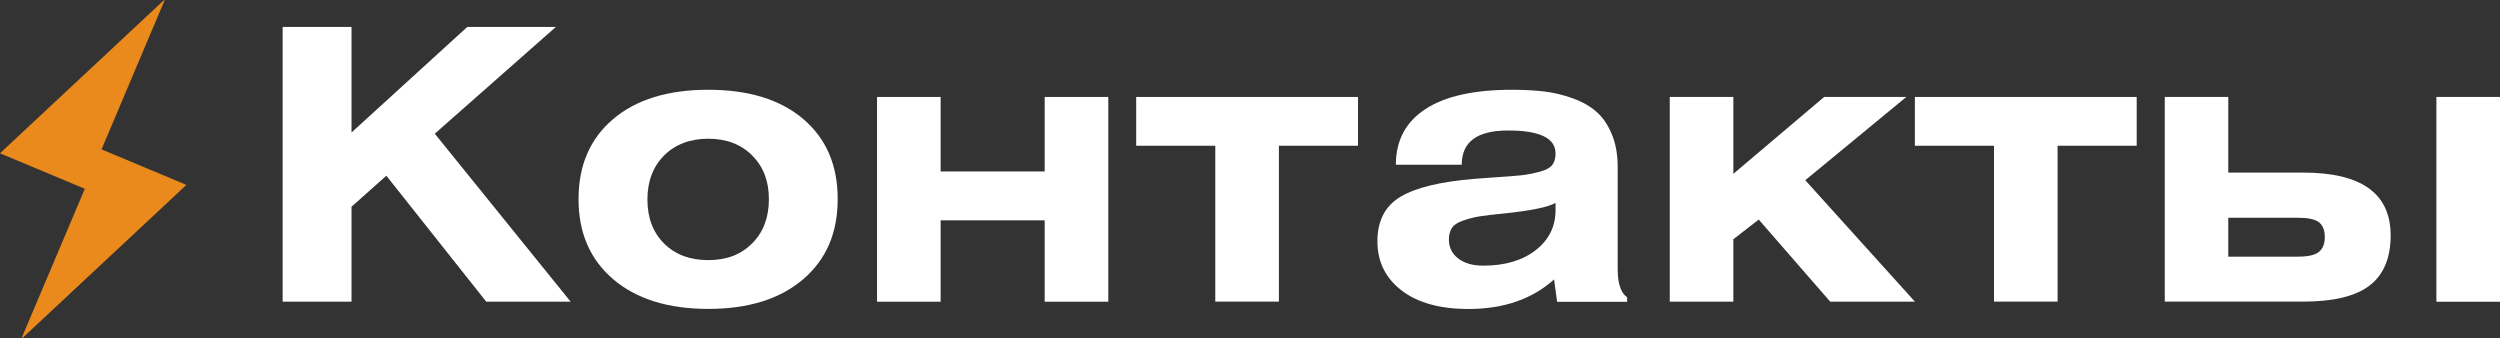 <?xml version="1.0" encoding="UTF-8"?> <svg xmlns="http://www.w3.org/2000/svg" id="_Слой_2" data-name="Слой 2" viewBox="0 0 288.53 39.03"><rect x="0" y="0" width="288.53" height="39.03" fill="#333333" stroke="none"/> <defs> <style> .cls-1 { fill: #fff; } .cls-2 { fill: #ea8a1c; } </style> </defs> <g id="_Слой_1-2" data-name="Слой 1"> <g> <g> <path class="cls-1" d="m40.57,3.11v12.18l13.36-12.18h10.22l-13.97,12.32,15.68,19.39h-9.74l-11.53-14.54-4.02,3.58v10.96h-7.95V3.11h7.95Z"></path> <path class="cls-1" d="m70.79,32.24c-2.68-2.27-4.02-5.36-4.02-9.26s1.33-6.98,4-9.24c2.66-2.26,6.33-3.38,10.98-3.38s8.31,1.13,10.96,3.38c2.65,2.26,3.97,5.33,3.97,9.24s-1.33,6.99-4,9.26c-2.66,2.27-6.31,3.41-10.94,3.41s-8.28-1.14-10.96-3.41Zm5.85-14.3c-1.28,1.3-1.92,2.99-1.92,5.09s.64,3.79,1.92,5.07c1.28,1.28,2.98,1.92,5.11,1.92s3.78-.65,5.07-1.94c1.28-1.29,1.92-2.99,1.92-5.09s-.64-3.75-1.92-5.04c-1.28-1.29-2.97-1.94-5.07-1.94s-3.83.65-5.11,1.94Z"></path> <path class="cls-1" d="m108.56,11.19v8.6h12.01v-8.6h7.34v23.63h-7.34v-9.39h-12.01v9.39h-7.34V11.19h7.34Z"></path> <path class="cls-1" d="m131.14,11.19h25.59v5.63h-9.13v17.99h-7.34v-17.99h-9.13v-5.63Z"></path> <path class="cls-1" d="m168.7,19.01h-7.6c0-2.79,1.14-4.94,3.41-6.42,2.27-1.49,5.6-2.23,10-2.23,1.4,0,2.64.07,3.73.2,1.09.13,2.18.39,3.28.79,1.09.39,2,.91,2.73,1.55.73.64,1.32,1.5,1.77,2.58.45,1.08.68,2.34.68,3.8v11.75c0,1.69.36,2.78,1.09,3.28v.52h-8.08l-.35-2.58c-2.53,2.27-5.82,3.41-9.87,3.41-3.29,0-5.87-.71-7.73-2.14-1.86-1.43-2.79-3.32-2.79-5.68s.89-4.07,2.66-5.13c1.78-1.06,4.63-1.75,8.56-2.07.52-.03,1.28-.09,2.27-.17,1.46-.09,2.5-.17,3.12-.24.63-.07,1.31-.2,2.05-.39.74-.19,1.24-.45,1.51-.79.26-.33.39-.78.39-1.33,0-1.78-1.82-2.66-5.46-2.66s-5.37,1.33-5.37,3.97Zm10.83,4.41c-.9.5-2.9.9-5.98,1.22-1.25.12-2.18.23-2.79.33-.61.1-1.24.26-1.88.48-.64.22-1.08.5-1.31.85-.23.35-.35.8-.35,1.35,0,.9.36,1.63,1.07,2.18.71.55,1.68.83,2.9.83,2.5,0,4.52-.6,6.05-1.79,1.53-1.19,2.29-2.74,2.29-4.63v-.83Z"></path> <path class="cls-1" d="m200.05,11.19v8.87l10.48-8.87h9.48l-11.66,9.61,12.66,14.02h-9.78l-8.25-9.48-2.93,2.27v7.21h-7.34V11.19h7.34Z"></path> <path class="cls-1" d="m221.01,11.19h25.59v5.63h-9.13v17.99h-7.34v-17.99h-9.13v-5.63Z"></path> <path class="cls-1" d="m257.17,11.19v8.73h8.65c6.73,0,10.09,2.42,10.09,7.25,0,2.59-.8,4.51-2.4,5.76-1.6,1.25-4.18,1.88-7.73,1.88h-15.94V11.19h7.34Zm0,13.93v4.5h8.04c1.16,0,1.97-.18,2.42-.55.45-.36.68-.94.68-1.72s-.23-1.35-.68-1.7c-.45-.35-1.26-.52-2.42-.52h-8.04Zm31.36-13.93v23.63h-7.34V11.19h7.34Z"></path> </g> <path class="cls-2" d="m2.51,38.98c2.42-5.72,4.84-11.44,7.28-17.19-3.27-1.37-6.5-2.72-9.79-4.1C6.34,11.77,12.64,5.88,18.94,0c.02.01.04.02.06.03-2.42,5.72-4.84,11.43-7.28,17.21,3.26,1.36,6.49,2.72,9.79,4.1-6.34,5.92-12.64,11.81-18.94,17.69l-.05-.05h0Z"></path> </g> </g> </svg> 